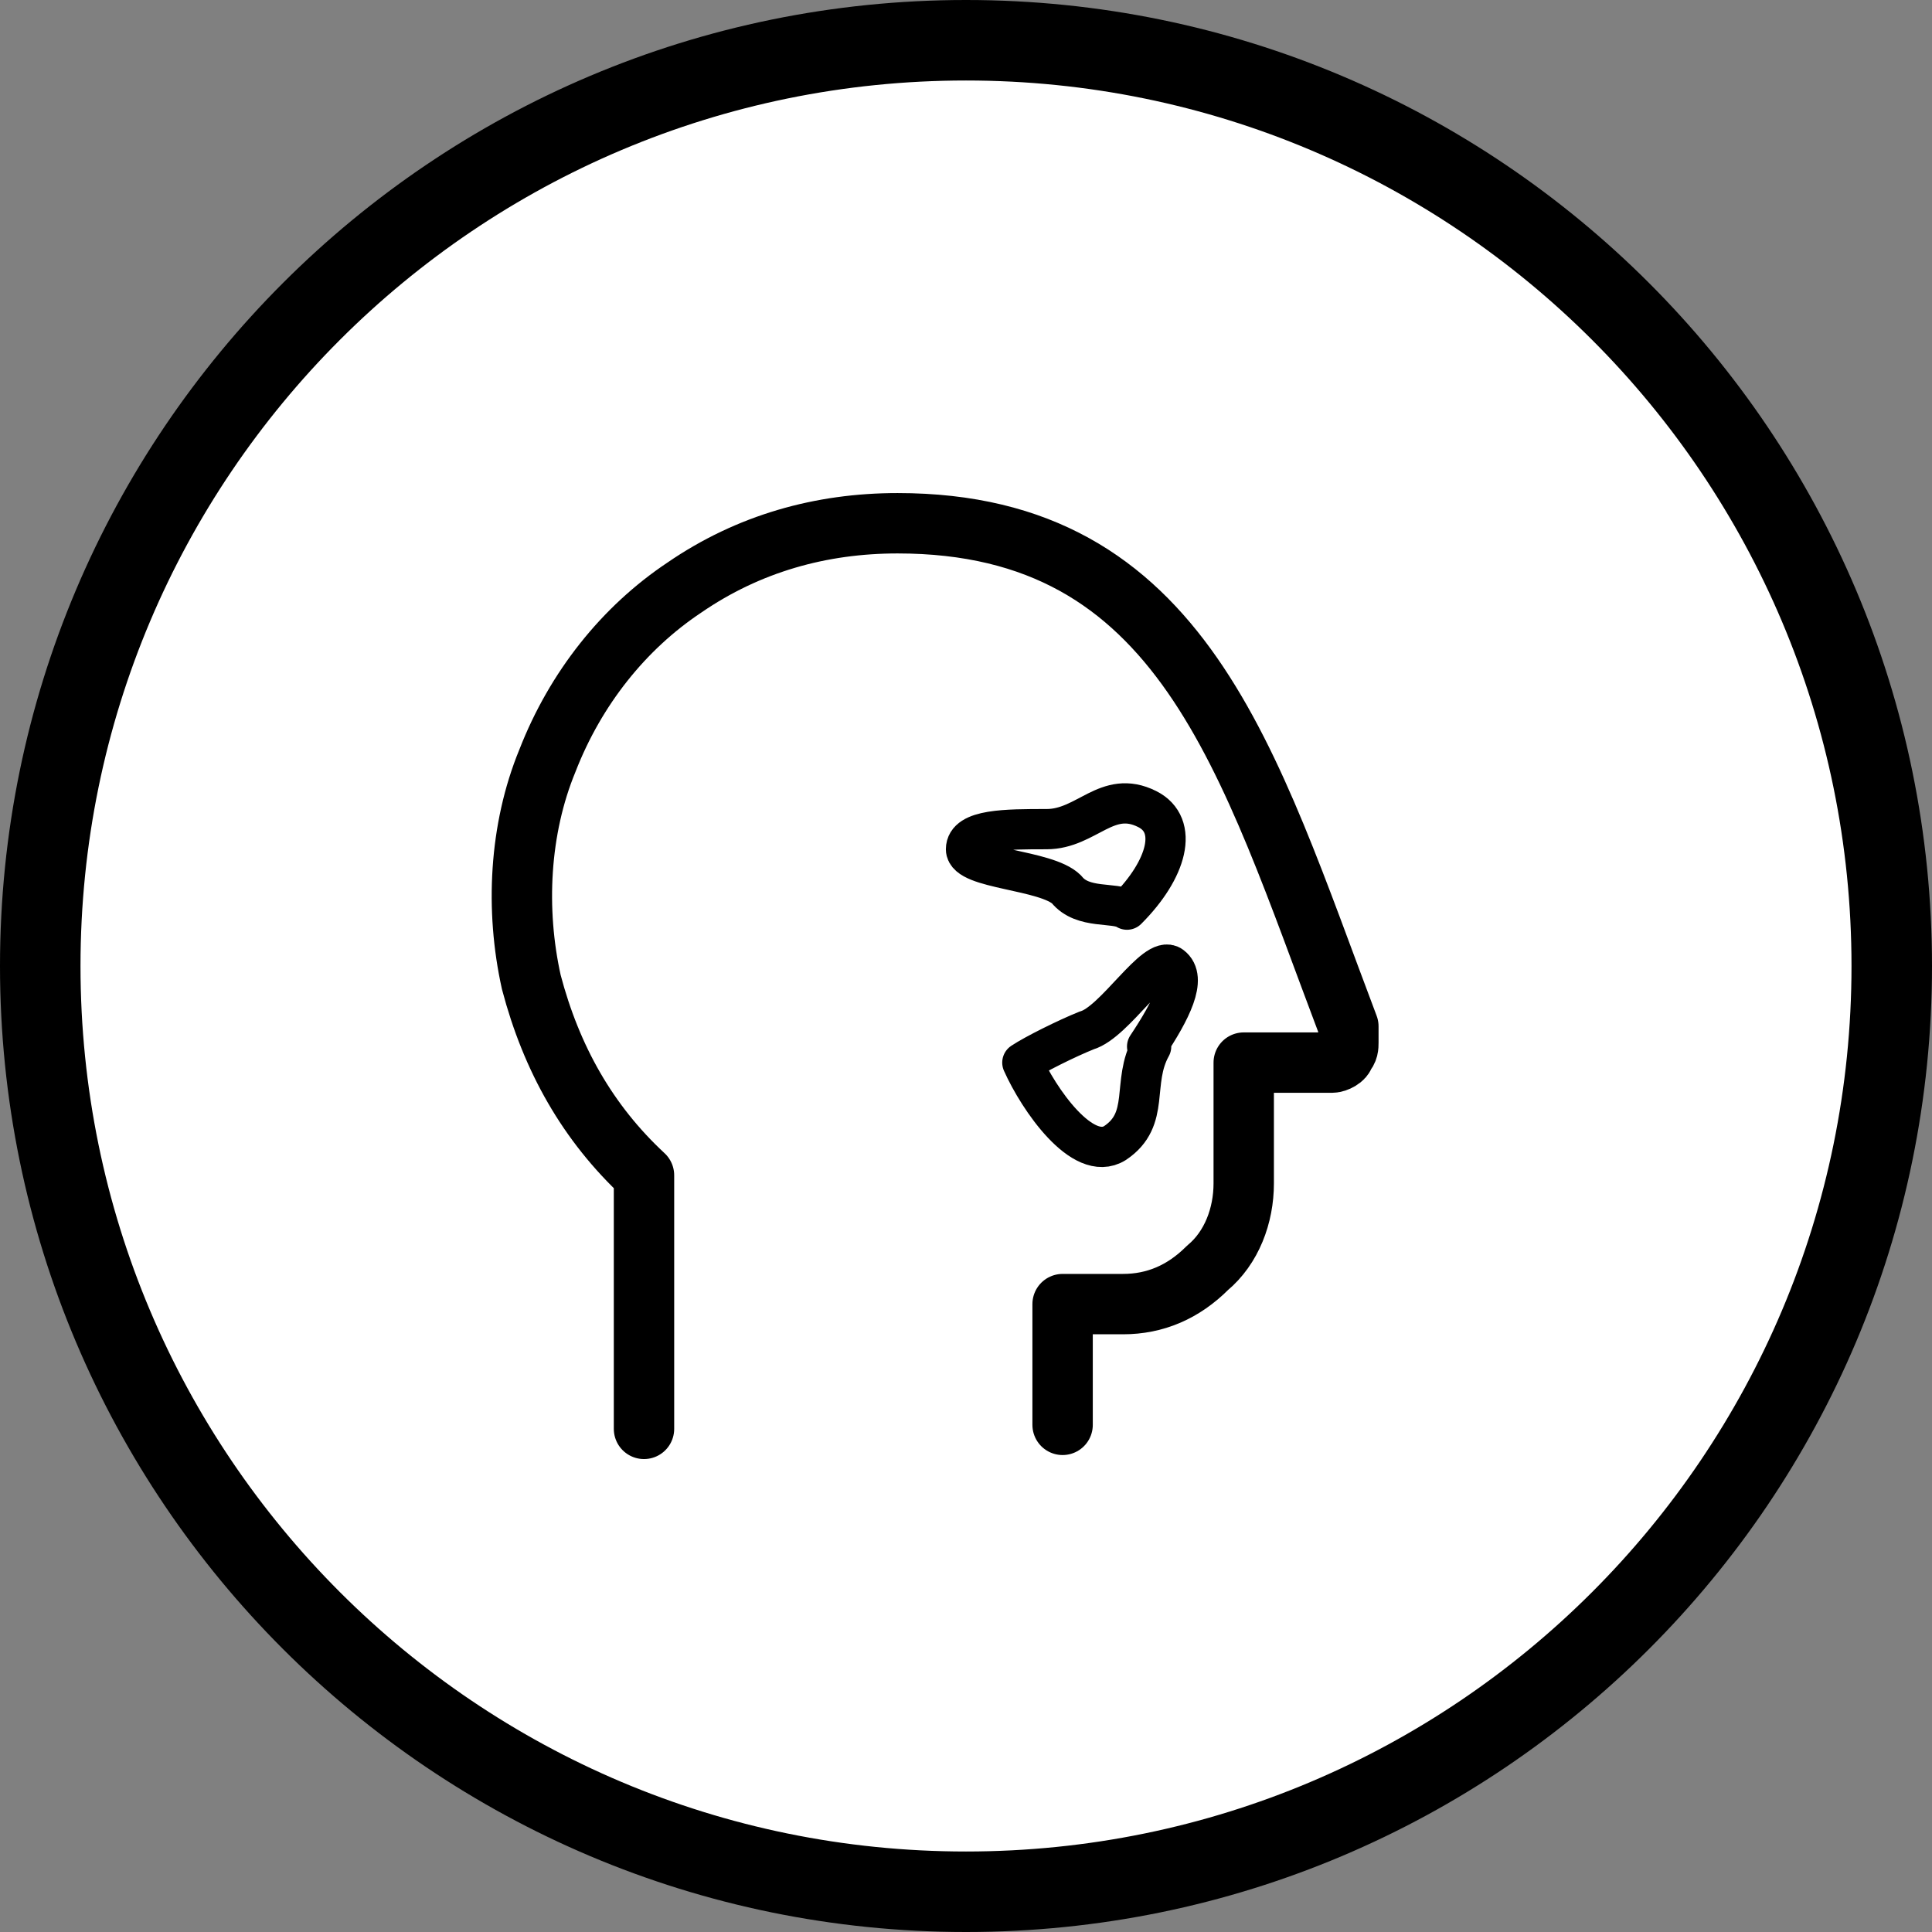 <svg viewBox="0 0 48 48" version="1.1" xmlns="http://www.w3.org/2000/svg" id="Capa_1">
  
  <rect x="0" y="0" width="48" height="48" fill="#808080" stroke="none"/>
  
  <defs>
    <style>
      .st0 {
        stroke-width: 2px;
      }

      .st0, .st1, .st2 {
        fill: none;
        stroke: #000;
      }

      .st1, .st2 {
        stroke-linecap: round;
        stroke-linejoin: round;
      }

      .st3 {
        fill: #fff;
      }

      .st2 {
        stroke-width: 1.5px;
      }
    </style>
  </defs>
  <path d="M24,1h0c12.7,0,23,10.3,23,23h0c0,12.7-10.3,23-23,23h0c-12.7,0-23-10.3-23-23h0C1,11.3,11.3,1,24,1Z" class="st3"></path>
  <g>
    <path d="M16,35.5v-6.3c-1.4-1.3-2.3-2.9-2.8-4.8-.4-1.8-.3-3.8.4-5.5.7-1.8,1.9-3.3,3.4-4.3,1.6-1.1,3.4-1.6,5.3-1.6,7.1,0,8.7,5.9,11.2,12.5,0,.1,0,.2,0,.4,0,.1,0,.2-.1.3,0,.1-.2.2-.3.2-.1,0-.2,0-.3,0h-1.9v3c0,.8-.3,1.6-.9,2.1-.6.6-1.3.9-2.1.9h-1.5v3" class="st2"></path>
    <path d="M26,20.6c1,0,1.5-1,2.5-.5.8.4.5,1.5-.5,2.5-.3-.2-1.1,0-1.5-.5-.5-.5-2.5-.5-2.5-1s1-.5,2-.5Z" class="st1"></path>
    <path d="M28.6,26c-.5.9,0,1.8-.9,2.4-.8.5-1.9-1.1-2.3-2,.3-.2,1.1-.6,1.6-.8.7-.2,1.7-1.9,2.1-1.6.4.3,0,1.1-.6,2Z" class="st1"></path>
  </g>
  <path d="M24,1h0c12.7,0,23,10.3,23,23h0c0,12.7-10.3,23-23,23h0c-12.7,0-23-10.3-23-23h0C1,11.3,11.3,1,24,1Z" class="st0"></path>
</svg>